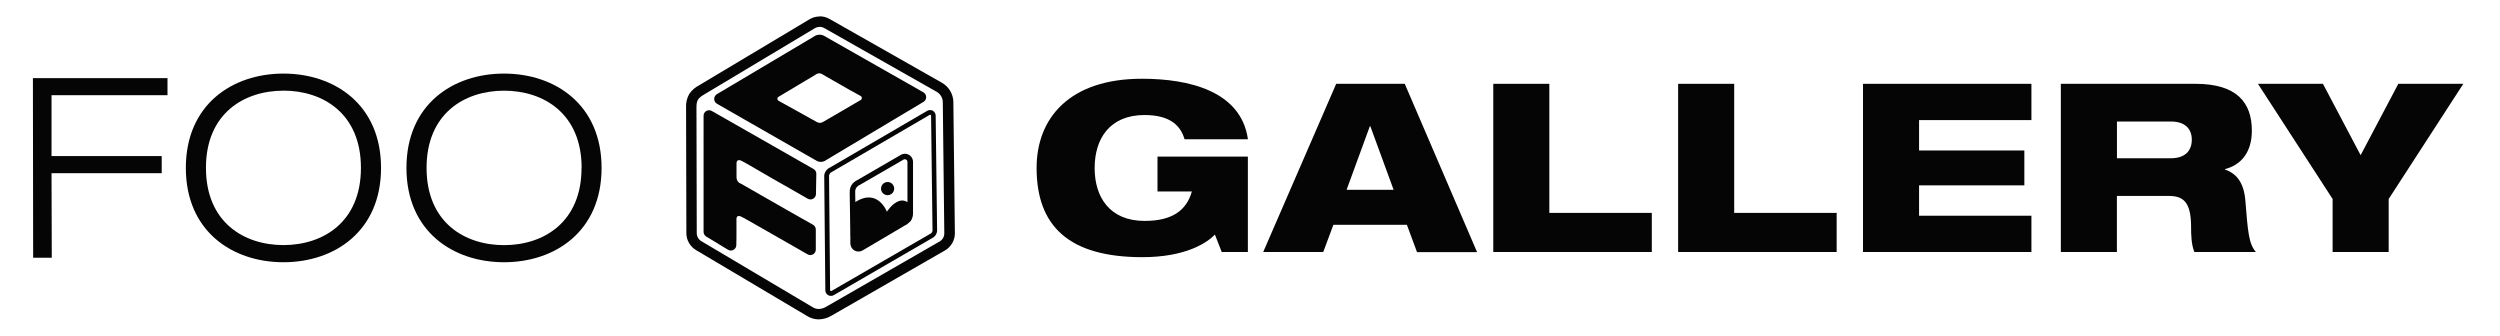 <svg width="268" height="36" viewBox="0 0 268 36" fill="none" xmlns="http://www.w3.org/2000/svg">
<path d="M99.209 10.707C99.285 10.569 99.305 10.406 99.262 10.253C99.22 10.101 99.119 9.971 98.982 9.892L88.271 3.802C88.14 3.747 88 3.719 87.859 3.719C87.718 3.719 87.578 3.747 87.447 3.802L76.856 10.091C76.764 10.145 76.689 10.222 76.637 10.314C76.585 10.406 76.559 10.51 76.561 10.616C76.562 10.722 76.592 10.825 76.647 10.916C76.702 11.006 76.78 11.081 76.873 11.131L87.606 17.275C87.726 17.327 87.855 17.354 87.986 17.354C88.117 17.354 88.247 17.327 88.367 17.275L98.986 10.928C99.079 10.875 99.155 10.799 99.209 10.707ZM92.363 10.628C92.341 10.665 92.31 10.696 92.273 10.718L88.913 12.675L88.41 12.973H88.399L88.228 13.071C88.135 13.122 88.035 13.156 87.931 13.174C87.799 13.174 87.669 13.141 87.554 13.078L87.505 13.05L87.447 13.016C87.396 12.983 87.342 12.951 87.289 12.924L87.043 12.793L83.455 10.799C83.428 10.784 83.404 10.764 83.384 10.739C83.364 10.714 83.35 10.686 83.341 10.656C83.333 10.626 83.33 10.594 83.334 10.563C83.338 10.532 83.348 10.502 83.363 10.474C83.383 10.437 83.413 10.406 83.449 10.384L87.411 8.016L87.443 7.99L87.565 7.92C87.646 7.881 87.736 7.861 87.826 7.861C87.916 7.861 88.005 7.881 88.087 7.92L88.241 8.008L88.269 8.031L91.294 9.764L91.279 9.74H91.298V9.753L92.192 10.252L92.271 10.297C92.325 10.328 92.364 10.38 92.381 10.44C92.397 10.501 92.389 10.565 92.359 10.62L92.363 10.628Z" fill="#050505"/>
<path d="M79.648 17.324C79.698 17.354 79.749 17.38 79.802 17.403L80.976 18.079L81.879 18.603C81.918 18.629 82.615 19.031 82.615 19.031L84.87 20.315L85.073 20.432L86.333 21.155L86.592 21.303C86.68 21.354 86.781 21.381 86.883 21.382C86.985 21.382 87.085 21.356 87.174 21.305C87.263 21.255 87.337 21.182 87.389 21.094C87.441 21.007 87.47 20.907 87.471 20.805L87.51 18.637C87.512 18.532 87.486 18.427 87.433 18.335C87.381 18.243 87.305 18.167 87.212 18.116L76.302 11.895C76.213 11.843 76.111 11.816 76.008 11.816C75.905 11.816 75.804 11.844 75.714 11.896C75.625 11.947 75.551 12.022 75.5 12.111C75.449 12.201 75.422 12.303 75.423 12.406V24.852C75.423 24.953 75.449 25.052 75.498 25.14C75.548 25.228 75.619 25.302 75.705 25.355L78.041 26.771C78.132 26.828 78.238 26.858 78.345 26.859C78.499 26.858 78.646 26.798 78.756 26.69C78.866 26.583 78.93 26.437 78.933 26.283L78.948 25.485V23.511C78.948 23.511 78.893 22.856 79.631 23.314C79.684 23.348 79.74 23.376 79.798 23.399L81.937 24.613C82.037 24.677 86.575 27.265 86.575 27.265C86.664 27.315 86.764 27.341 86.866 27.342C87.022 27.342 87.171 27.28 87.282 27.17C87.392 27.059 87.454 26.91 87.454 26.754V24.61C87.455 24.507 87.428 24.405 87.377 24.315C87.326 24.224 87.252 24.149 87.163 24.097L84.264 22.456L79.462 19.707L79.408 19.688L79.207 19.572C79.129 19.504 79.065 19.419 79.022 19.325C78.978 19.23 78.956 19.127 78.955 19.023V18.939C78.955 18.892 78.955 18.864 78.955 18.864V17.527L78.942 17.542V17.525H78.955C78.955 17.525 78.91 16.866 79.648 17.324Z" fill="#050505"/>
<path d="M95.152 20.924C95.293 20.924 95.429 20.883 95.546 20.805C95.662 20.727 95.753 20.617 95.807 20.487C95.86 20.358 95.874 20.215 95.847 20.078C95.82 19.941 95.752 19.815 95.653 19.716C95.554 19.616 95.428 19.549 95.291 19.522C95.153 19.494 95.011 19.509 94.882 19.562C94.752 19.616 94.641 19.706 94.564 19.823C94.486 19.939 94.444 20.076 94.444 20.216C94.444 20.404 94.519 20.584 94.652 20.717C94.784 20.85 94.965 20.924 95.152 20.924Z" fill="#050505"/>
<path d="M89.088 31.719C89.196 31.718 89.302 31.689 89.394 31.634L100.09 25.43C100.194 25.349 100.279 25.249 100.343 25.135C100.406 25.02 100.445 24.894 100.458 24.764L100.304 12.397C100.304 12.318 100.289 12.24 100.258 12.167C100.228 12.094 100.184 12.028 100.128 11.972C100.072 11.916 100.006 11.872 99.933 11.842C99.86 11.812 99.782 11.796 99.703 11.796C99.598 11.797 99.495 11.825 99.404 11.877L88.761 18.081C88.65 18.168 88.557 18.276 88.487 18.398C88.418 18.521 88.374 18.656 88.356 18.796L88.476 31.118C88.476 31.198 88.492 31.277 88.523 31.35C88.554 31.424 88.599 31.491 88.656 31.547C88.713 31.603 88.781 31.647 88.855 31.676C88.929 31.706 89.008 31.721 89.088 31.719ZM88.934 18.65C88.961 18.601 88.994 18.556 89.032 18.515L99.667 12.312C99.681 12.303 99.697 12.298 99.714 12.297C99.74 12.3 99.765 12.312 99.784 12.331C99.802 12.35 99.812 12.375 99.812 12.402L99.966 24.756C99.956 24.802 99.938 24.846 99.915 24.886C99.894 24.928 99.867 24.966 99.834 25L89.137 31.191C89.123 31.2 89.106 31.206 89.088 31.206C89.062 31.206 89.037 31.196 89.018 31.178C89 31.16 88.989 31.135 88.987 31.109L88.874 18.806C88.889 18.752 88.911 18.699 88.941 18.65H88.934Z" fill="#050505"/>
<path d="M91.09 20.674V20.71V20.745V20.764L91.113 22.336V22.315L91.148 24.771V24.799V25.286H91.158V26.108C91.16 26.261 91.202 26.41 91.28 26.541C91.358 26.672 91.469 26.781 91.602 26.856C91.736 26.93 91.886 26.968 92.039 26.966C92.191 26.964 92.341 26.922 92.472 26.844L96.404 24.525L96.984 24.178H96.999L97.2 24.061H97.215L97.6 23.727C97.615 23.708 97.629 23.69 97.642 23.671L97.664 23.643L97.681 23.613C97.806 23.393 97.873 23.144 97.876 22.89V22.794C97.876 22.764 97.876 22.732 97.876 22.702C97.876 22.672 97.876 22.582 97.876 22.527V22.199V17.35C97.876 17.235 97.853 17.122 97.809 17.016C97.765 16.911 97.701 16.815 97.62 16.734C97.539 16.653 97.442 16.589 97.336 16.546C97.231 16.503 97.117 16.481 97.003 16.481C96.852 16.483 96.705 16.523 96.575 16.599L91.886 19.314L91.858 19.331L91.834 19.343L91.691 19.425L91.667 19.44L91.646 19.455C91.491 19.564 91.362 19.706 91.267 19.87C91.171 20.034 91.113 20.216 91.094 20.404V20.674H91.09ZM91.982 19.925L92.125 19.844L92.168 19.825L96.857 17.11C96.9 17.085 96.949 17.072 96.999 17.072C97.073 17.072 97.144 17.101 97.197 17.154C97.249 17.206 97.279 17.277 97.279 17.352V21.673C97.152 21.583 97.006 21.524 96.853 21.501C96.699 21.479 96.542 21.493 96.395 21.543C95.614 21.804 95.077 22.698 95.077 22.698C95.077 22.698 94.108 20.116 91.693 21.658L91.678 20.719C91.678 20.719 91.678 20.702 91.678 20.676V20.462C91.688 20.358 91.72 20.256 91.773 20.165C91.825 20.074 91.896 19.995 91.982 19.934V19.925Z" fill="#050505"/>
<path d="M87.863 2.878C88.036 2.878 88.206 2.923 88.357 3.008L100.427 9.849C100.62 9.964 100.781 10.126 100.894 10.321C101.006 10.516 101.066 10.737 101.068 10.962L101.229 25.006C101.231 25.184 101.186 25.359 101.098 25.514C101.01 25.668 100.882 25.797 100.728 25.885L88.592 32.868C88.344 33.024 88.058 33.113 87.764 33.124C87.541 33.122 87.323 33.059 87.133 32.941L75.183 25.853C75.035 25.765 74.911 25.64 74.825 25.49C74.739 25.34 74.693 25.17 74.691 24.997L74.661 11.52C74.661 10.742 74.833 10.517 75.502 10.119L87.347 3.027C87.501 2.935 87.677 2.886 87.856 2.886M87.856 1.767C87.48 1.769 87.111 1.871 86.787 2.063L74.935 9.148C74.514 9.366 74.153 9.685 73.885 10.076C73.637 10.513 73.519 11.012 73.547 11.514L73.579 24.991C73.579 25.359 73.675 25.721 73.858 26.04C74.04 26.36 74.302 26.626 74.619 26.814L86.56 33.899C86.924 34.118 87.34 34.235 87.764 34.237C88.254 34.228 88.733 34.088 89.151 33.833L101.293 26.852C101.621 26.665 101.893 26.393 102.081 26.066C102.269 25.738 102.366 25.366 102.363 24.989L102.2 10.945C102.195 10.523 102.079 10.109 101.864 9.745C101.649 9.382 101.343 9.081 100.976 8.872L88.917 2.026C88.598 1.845 88.237 1.75 87.869 1.75L87.856 1.767Z" fill="#050505"/>
<path d="M3.554 27.627H5.55L5.524 18.567H17.335V16.731H5.524V10.207H17.956V8.373H3.528L3.554 27.627Z" fill="#050505"/>
<path d="M30.385 28.112C35.859 28.112 40.848 24.796 40.848 18C40.848 11.204 35.859 7.888 30.385 7.888C24.911 7.888 19.922 11.204 19.922 18C19.922 24.796 24.911 28.112 30.385 28.112ZM30.385 9.715C34.619 9.715 38.692 12.168 38.692 17.994C38.692 23.819 34.627 26.273 30.385 26.273C26.143 26.273 22.078 23.819 22.078 17.994C22.078 12.168 26.151 9.721 30.385 9.721V9.715Z" fill="#050505"/>
<path d="M43.571 18C43.571 24.796 48.56 28.112 54.034 28.112C59.509 28.112 64.489 24.796 64.489 18C64.489 11.204 59.5 7.888 54.026 7.888C48.551 7.888 43.571 11.204 43.571 18ZM62.341 18C62.341 23.825 58.276 26.279 54.034 26.279C49.792 26.279 45.728 23.825 45.728 18C45.728 12.175 49.792 9.721 54.034 9.721C58.276 9.721 62.35 12.175 62.35 18H62.341Z" fill="#050505"/>
<path d="M122.694 12.331C125.522 12.331 126.581 13.542 126.986 14.93H133.778C133.046 9.73 127.39 8.442 122.44 8.442C114.64 8.431 111.123 12.673 111.123 18C111.123 24.236 114.582 27.569 122.461 27.569C127.131 27.569 129.429 26.005 130.237 25.145L130.969 27.015H133.771V16.787H124.083V20.524H127.769C127.189 22.57 125.649 23.682 122.694 23.682C118.983 23.682 117.346 21.155 117.346 18.026C117.342 14.845 118.983 12.331 122.694 12.331Z" fill="#050505"/>
<path d="M143.241 8.985L135.416 27.015H141.853L142.94 24.097H150.817L151.903 27.026H158.342L150.59 8.985H143.241ZM144.354 20.349L146.848 13.531H146.9L149.398 20.349H144.354Z" fill="#050505"/>
<path d="M160.079 8.985V27.015H177.073V22.822H166.088V8.985H160.079Z" fill="#050505"/>
<path d="M179.896 8.985V27.015H196.889V22.822H185.906V8.985H179.896Z" fill="#050505"/>
<path d="M217.768 12.874V8.985H199.715V27.015H217.768V23.126H205.724V19.87H217.011V16.132H205.724V12.874H217.768Z" fill="#050505"/>
<path d="M238.519 18.177V18.126C240.137 17.722 241.399 16.434 241.399 14.01C241.399 11.015 239.807 8.985 235.364 8.985H220.922V27.015H226.931V21.003H232.435C233.95 21.003 234.885 21.511 234.885 24.339C234.885 25.171 234.91 26.232 235.238 27.015H241.831C241.074 26.131 240.975 24.944 240.695 21.41C240.515 19.465 239.657 18.556 238.519 18.177ZM232.713 16.965H226.937V13.026H232.713C234.211 13.026 234.96 13.784 234.96 14.971C234.96 16.207 234.202 16.965 232.713 16.965Z" fill="#050505"/>
<path d="M253.059 16.637L249.02 8.985H242.051L250.056 21.333V27.015H256.065V21.333L264.068 8.985H257.1L253.059 16.637Z" fill="#050505"/>
</svg>
